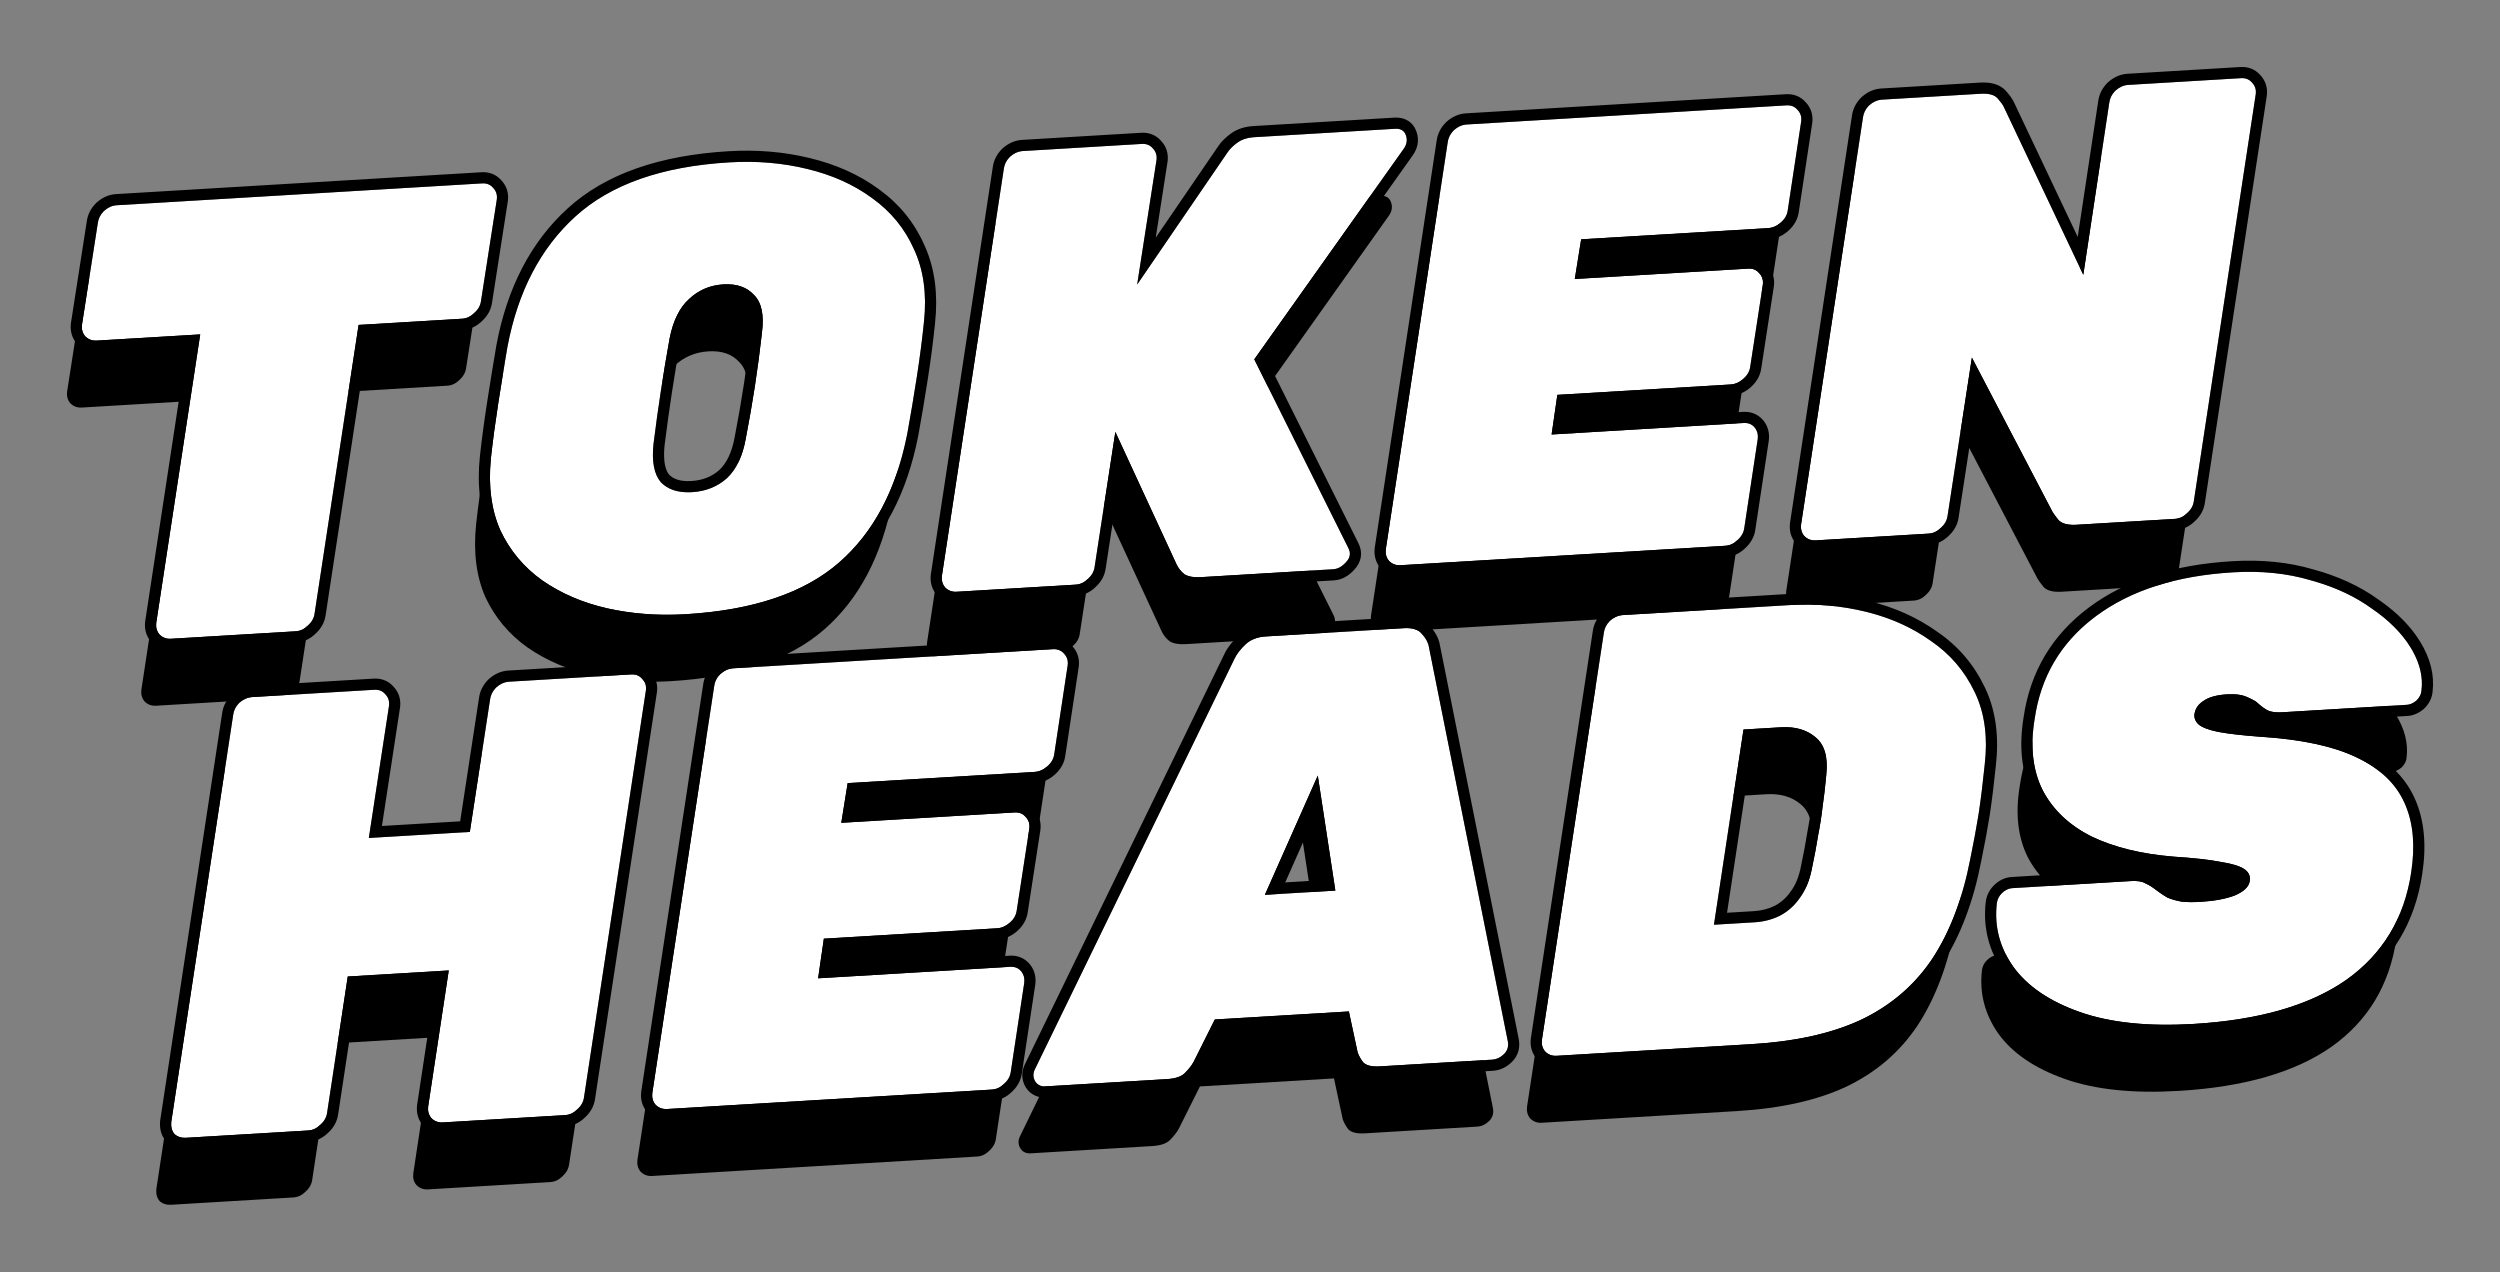 <svg width="672" height="342" viewBox="0 0 672 342" fill="none" xmlns="http://www.w3.org/2000/svg">
<rect x="0" y="0" width="672" height="342" fill="#808080" stroke="none"/>
<path d="M41.958 189.699C40.729 189.773 39.697 189.387 38.861 188.543C38.137 187.692 37.85 186.647 37.999 185.408L49.819 107.885L21.997 109.55C20.768 109.623 19.736 109.238 18.9 108.393C18.176 107.542 17.889 106.497 18.038 105.258L22.286 78.001C22.435 76.762 22.986 75.667 23.938 74.716C25.002 73.757 26.148 73.242 27.377 73.168L125.592 67.293C126.821 67.219 127.798 67.608 128.522 68.459C129.357 69.304 129.7 70.345 129.551 71.584L125.303 98.841C125.154 100.08 124.547 101.179 123.483 102.137C122.531 103.088 121.441 103.601 120.212 103.674L92.39 105.339L80.57 182.861C80.421 184.1 79.814 185.198 78.75 186.157C77.798 187.108 76.708 187.621 75.478 187.694L41.958 189.699Z" fill="black"/>
<path d="M180.305 183.1C172.931 183.541 165.89 183.012 159.184 181.513C152.589 180.006 146.776 177.503 141.743 174.002C136.823 170.495 133.077 166.023 130.508 160.586C128.043 155.031 127.2 148.484 127.98 140.946C128.487 136.332 129.146 131.428 129.955 126.237C130.764 121.045 131.583 116.02 132.412 111.163C135.221 96.347 141.304 84.69 150.66 76.192C160.122 67.575 173.903 62.725 192.004 61.643C199.379 61.201 206.367 61.79 212.968 63.407C219.681 65.019 225.501 67.633 230.429 71.252C235.468 74.864 239.22 79.448 241.685 85.002C244.261 90.551 245.156 97.038 244.37 104.465C243.876 109.303 243.224 114.317 242.415 119.509C241.606 124.701 240.78 129.614 239.938 134.249C237.037 149.405 230.899 161.066 221.522 169.23C212.145 177.394 198.406 182.017 180.305 183.1ZM182.032 150.292C185.719 150.071 188.84 148.822 191.394 146.545C193.941 144.156 195.633 140.589 196.469 135.843C197.41 130.979 198.242 126.177 198.966 121.437C199.69 116.698 200.306 112.021 200.813 107.406C201.426 102.673 200.718 99.305 198.691 97.302C196.77 95.181 194.021 94.227 190.445 94.441C186.87 94.655 183.808 95.956 181.261 98.345C178.707 100.622 176.956 104.137 176.008 108.89C175.166 113.525 174.382 118.212 173.658 122.951C172.934 127.691 172.269 132.483 171.664 137.327C171.163 142.053 171.818 145.48 173.628 147.608C175.543 149.618 178.344 150.512 182.032 150.292Z" fill="black"/>
<path d="M253.143 177.066C251.914 177.139 250.881 176.754 250.045 175.909C249.321 175.058 249.034 174.013 249.184 172.774L265.817 63.432C265.967 62.194 266.518 61.099 267.47 60.147C268.534 59.189 269.68 58.673 270.909 58.599L302.921 56.684C304.15 56.611 305.127 57 305.851 57.851C306.686 58.696 307.029 59.737 306.88 60.976L301.664 94.496L325.936 58.998C326.553 58.066 327.452 57.174 328.634 56.32C329.817 55.467 331.301 54.987 333.089 54.88L370.967 52.614C372.531 52.52 373.521 53.132 373.937 54.449C374.346 55.654 374.137 56.841 373.31 58.008L333.149 114.584L358.4 165.234C359.157 166.643 358.955 167.941 357.793 169.128C356.743 170.309 355.603 170.936 354.374 171.01L318.675 173.146C316.887 173.252 315.47 173.002 314.425 172.393C313.484 171.667 312.756 170.76 312.242 169.673L295.804 134.093L290.246 170.318C290.097 171.557 289.49 172.655 288.426 173.613C287.474 174.565 286.384 175.077 285.155 175.151L253.143 177.066Z" fill="black"/>
<path d="M372.461 169.928C371.232 170.001 370.199 169.616 369.363 168.771C368.639 167.92 368.352 166.875 368.502 165.636L385.135 56.295C385.285 55.056 385.836 53.961 386.788 53.009C387.851 52.051 388.998 51.535 390.227 51.462L476.207 46.318C477.436 46.245 478.412 46.633 479.136 47.485C479.972 48.329 480.315 49.371 480.165 50.61L476.555 74.474C476.405 75.713 475.799 76.811 474.735 77.77C473.671 78.728 472.525 79.244 471.296 79.317L421.015 82.325L419.302 92.994L465.895 90.207C467.125 90.133 468.101 90.522 468.825 91.373C469.661 92.218 470.004 93.259 469.854 94.498L466.469 116.504C466.319 117.743 465.712 118.842 464.648 119.8C463.585 120.758 462.438 121.274 461.209 121.347L414.616 124.135L413.071 134.793L464.692 131.705C465.921 131.632 466.898 132.02 467.622 132.872C468.346 133.723 468.633 134.768 468.483 136.007L464.873 159.871C464.723 161.11 464.116 162.209 463.053 163.167C462.101 164.118 461.01 164.631 459.781 164.704L372.461 169.928Z" fill="black"/>
<path d="M484.086 163.25C482.857 163.324 481.824 162.938 480.989 162.094C480.265 161.243 479.977 160.198 480.127 158.959L496.76 49.617C496.91 48.378 497.461 47.283 498.413 46.331C499.477 45.373 500.623 44.858 501.852 44.784L528.333 43.2C530.568 43.066 532.107 43.477 532.949 44.433C533.792 45.389 534.341 46.139 534.598 46.682L555.987 91.861L562.963 45.657C563.113 44.418 563.664 43.322 564.616 42.371C565.679 41.413 566.826 40.897 568.055 40.824L598.391 39.009C599.62 38.935 600.596 39.324 601.32 40.175C602.156 41.02 602.499 42.062 602.349 43.3L585.716 152.642C585.566 153.881 584.96 154.979 583.896 155.938C582.944 156.889 581.853 157.402 580.624 157.475L554.143 159.059C551.909 159.193 550.314 158.785 549.36 157.836C548.511 156.769 547.961 156.019 547.711 155.586L526.04 114.114L519.514 156.602C519.364 157.841 518.757 158.94 517.693 159.898C516.741 160.849 515.651 161.362 514.422 161.435L484.086 163.25Z" fill="black"/>
<path d="M45.995 323.838C44.766 323.912 43.737 323.582 42.908 322.849C42.184 321.998 41.893 320.897 42.036 319.547L58.67 210.205C58.819 208.966 59.37 207.871 60.322 206.919C61.386 205.961 62.532 205.445 63.761 205.372L96.611 203.407C97.84 203.333 98.817 203.722 99.541 204.573C100.377 205.418 100.72 206.459 100.57 207.698L95.14 243.244L122.291 241.62L127.721 206.074C127.871 204.835 128.422 203.74 129.374 202.789C130.438 201.83 131.584 201.315 132.813 201.241L165.663 199.276C166.892 199.202 167.869 199.591 168.593 200.442C169.429 201.287 169.772 202.329 169.622 203.567L152.989 312.909C152.839 314.148 152.232 315.247 151.168 316.205C150.216 317.156 149.126 317.669 147.897 317.742L115.047 319.707C113.818 319.781 112.785 319.395 111.95 318.551C111.226 317.7 110.938 316.655 111.088 315.416L116.626 278.857L89.474 280.481L83.937 317.04C83.787 318.279 83.18 319.377 82.117 320.336C81.165 321.287 80.074 321.8 78.845 321.873L45.995 323.838Z" fill="black"/>
<path d="M175.297 316.103C174.068 316.177 173.036 315.791 172.2 314.947C171.476 314.095 171.189 313.05 171.338 311.811L187.972 202.47C188.121 201.231 188.672 200.136 189.624 199.184C190.688 198.226 191.834 197.71 193.063 197.637L279.043 192.493C280.272 192.42 281.249 192.809 281.973 193.66C282.808 194.504 283.151 195.546 283.002 196.785L279.391 220.649C279.242 221.888 278.635 222.987 277.571 223.945C276.508 224.903 275.361 225.419 274.132 225.492L223.852 228.5L222.139 239.169L268.732 236.382C269.961 236.308 270.937 236.697 271.662 237.548C272.497 238.393 272.84 239.434 272.691 240.673L269.305 262.679C269.155 263.918 268.549 265.017 267.485 265.975C266.421 266.933 265.275 267.449 264.046 267.522L217.452 270.31L215.907 280.968L267.528 277.88C268.757 277.807 269.734 278.196 270.458 279.047C271.182 279.898 271.469 280.943 271.319 282.182L267.709 306.046C267.559 307.285 266.953 308.384 265.889 309.342C264.937 310.293 263.847 310.806 262.617 310.879L175.297 316.103Z" fill="black"/>
<path d="M277.034 310.017C275.805 310.09 274.881 309.643 274.262 308.673C273.636 307.593 273.625 306.475 274.228 305.321L327.814 195.11C328.411 193.845 329.399 192.556 330.777 191.243C332.156 189.931 333.963 189.208 336.198 189.074L373.405 186.848C375.64 186.715 377.241 187.234 378.209 188.406C379.288 189.571 379.92 190.763 380.106 191.982L401.27 297.721C401.581 299.156 401.26 300.349 400.308 301.301C399.356 302.252 398.266 302.765 397.037 302.838L366.868 304.643C364.745 304.77 363.266 304.411 362.43 303.567C361.699 302.604 361.196 301.684 360.918 300.806L358.579 289.876L322.544 292.032L316.839 303.443C316.334 304.367 315.553 305.365 314.496 306.434C313.544 307.386 311.951 307.928 309.716 308.062L277.034 310.017ZM336.003 258.522L354.942 257.389L350.223 226.475L336.003 258.522Z" fill="black"/>
<path d="M414.424 301.798C413.195 301.871 412.162 301.486 411.327 300.641C410.603 299.79 410.315 298.745 410.465 297.506L427.098 188.165C427.248 186.926 427.799 185.831 428.751 184.879C429.815 183.921 430.961 183.405 432.19 183.332L477.107 180.645C484.147 180.223 490.967 180.822 497.568 182.439C504.169 184.057 509.99 186.672 515.029 190.284C520.173 193.778 524.093 198.351 526.788 204.004C529.476 209.546 530.374 216.089 529.483 223.634C528.989 228.472 528.461 232.752 527.9 236.475C527.333 240.087 526.572 244.214 525.618 248.855C523.566 259.489 520.178 268.413 515.454 275.628C510.723 282.731 504.38 288.198 496.425 292.029C488.574 295.741 478.727 297.951 466.883 298.66L414.424 301.798ZM456.71 266.563L467.604 265.911C470.062 265.764 472.326 265.182 474.395 264.163C476.57 263.027 478.379 261.409 479.822 259.31C481.378 257.205 482.452 254.569 483.047 251.402C483.746 248.118 484.298 245.178 484.703 242.582C485.219 239.979 485.624 237.383 485.916 234.794C486.314 232.087 486.646 229.216 486.912 226.181C487.413 221.455 486.426 218.103 483.952 216.127C481.59 214.144 478.51 213.266 474.711 213.493L464.655 214.095L456.71 266.563Z" fill="black"/>
<path d="M585.689 293.23C573.398 293.965 563.186 292.899 555.051 290.031C546.917 287.163 540.954 283.103 537.162 277.851C533.481 272.593 532.015 266.866 532.764 260.672C532.927 259.655 533.379 258.79 534.121 258.075C534.968 257.241 535.895 256.794 536.9 256.734L568.745 254.829C570.532 254.722 571.834 254.924 572.65 255.434C573.57 255.826 574.56 256.438 575.62 257.269C576.56 257.996 577.554 258.663 578.6 259.271C579.75 259.761 581.062 260.13 582.535 260.378C584.001 260.514 585.628 260.528 587.415 260.421C591.214 260.194 594.319 259.617 596.731 258.69C599.135 257.651 600.461 256.398 600.71 254.93C600.964 253.573 600.506 252.482 599.335 251.657C598.164 250.833 596.05 250.177 592.993 249.689C589.929 249.089 585.696 248.616 580.292 248.268C571.615 247.557 564.274 245.76 558.27 242.877C552.258 239.882 547.859 235.729 545.073 230.417C542.398 225.098 541.677 218.712 542.911 211.258C544.573 199.754 550.074 190.536 559.413 183.604C568.752 176.672 581.019 172.751 596.215 171.842C603.813 171.388 610.751 172.091 617.031 173.951C623.415 175.694 628.894 178.217 633.466 181.522C638.143 184.708 641.664 188.243 644.028 192.127C646.392 196.011 647.35 199.811 646.901 203.528C646.849 204.537 646.4 205.459 645.553 206.292C644.7 207.014 643.826 207.402 642.932 207.455L609.412 209.46C607.847 209.554 606.605 209.405 605.684 209.012C604.875 208.614 603.997 207.995 603.049 207.157C602.569 206.627 601.638 206.068 600.257 205.48C598.869 204.78 597.002 204.5 594.656 204.641C591.863 204.808 589.767 205.38 588.368 206.359C586.962 207.225 586.135 208.393 585.887 209.861C585.724 210.877 586.06 211.808 586.896 212.652C587.843 213.49 589.567 214.17 592.065 214.691C594.675 215.206 598.458 215.65 603.415 216.025C614.445 216.707 623.078 218.538 629.313 221.52C635.659 224.494 639.999 228.595 642.332 233.823C644.658 238.939 645.257 245.165 644.128 252.5C642.289 264.798 636.477 274.426 626.691 281.384C616.899 288.232 603.231 292.18 585.689 293.23Z" fill="black"/>
<path d="M45.958 171.699C44.729 171.773 43.697 171.387 42.861 170.543C42.137 169.692 41.85 168.647 41.999 167.408L53.819 89.885L25.997 91.55C24.768 91.623 23.736 91.238 22.9 90.393C22.176 89.542 21.889 88.497 22.038 87.258L26.286 60.001C26.435 58.762 26.986 57.667 27.938 56.716C29.002 55.758 30.148 55.242 31.377 55.168L129.592 49.293C130.821 49.219 131.798 49.608 132.522 50.459C133.357 51.304 133.7 52.345 133.551 53.584L129.303 80.841C129.154 82.08 128.547 83.179 127.483 84.137C126.531 85.088 125.441 85.601 124.212 85.674L96.39 87.339L84.57 164.861C84.421 166.1 83.814 167.199 82.75 168.157C81.798 169.108 80.708 169.621 79.478 169.694L45.958 171.699Z" fill="white"/>
<path d="M184.305 165.1C176.931 165.541 169.89 165.012 163.184 163.513C156.589 162.006 150.776 159.503 145.743 156.002C140.823 152.495 137.077 148.023 134.508 142.586C132.043 137.031 131.2 130.484 131.98 122.946C132.487 118.332 133.146 113.428 133.955 108.237C134.764 103.045 135.583 98.02 136.412 93.163C139.221 78.347 145.304 66.69 154.66 58.192C164.122 49.575 177.903 44.725 196.004 43.643C203.379 43.201 210.367 43.79 216.968 45.407C223.681 47.019 229.501 49.633 234.429 53.252C239.468 56.864 243.22 61.447 245.685 67.002C248.261 72.551 249.156 79.038 248.37 86.465C247.876 91.303 247.224 96.317 246.415 101.509C245.606 106.701 244.78 111.614 243.938 116.249C241.037 131.405 234.899 143.066 225.522 151.23C216.145 159.394 202.406 164.017 184.305 165.1ZM186.032 132.292C189.719 132.071 192.84 130.822 195.394 128.545C197.941 126.156 199.633 122.589 200.469 117.843C201.41 112.979 202.242 108.177 202.966 103.437C203.69 98.698 204.306 94.021 204.813 89.406C205.426 84.673 204.718 81.305 202.691 79.302C200.77 77.181 198.021 76.227 194.445 76.441C190.87 76.655 187.808 77.956 185.261 80.345C182.707 82.622 180.956 86.137 180.008 90.89C179.166 95.525 178.382 100.212 177.658 104.951C176.934 109.691 176.269 114.483 175.664 119.327C175.163 124.053 175.818 127.48 177.628 129.608C179.543 131.618 182.344 132.512 186.032 132.292Z" fill="white"/>
<path d="M257.143 159.066C255.914 159.139 254.881 158.754 254.045 157.909C253.321 157.058 253.034 156.013 253.184 154.774L269.817 45.432C269.967 44.194 270.518 43.099 271.47 42.147C272.534 41.189 273.68 40.673 274.909 40.599L306.921 38.684C308.15 38.611 309.127 39 309.851 39.851C310.686 40.696 311.029 41.737 310.88 42.976L305.664 76.496L329.936 40.998C330.553 40.066 331.452 39.174 332.634 38.32C333.817 37.467 335.301 36.987 337.089 36.88L374.967 34.614C376.531 34.52 377.521 35.132 377.937 36.449C378.346 37.654 378.137 38.841 377.31 40.008L337.149 96.584L362.4 147.234C363.157 148.643 362.955 149.941 361.793 151.128C360.743 152.309 359.603 152.936 358.374 153.01L322.675 155.146C320.887 155.252 319.47 155.002 318.425 154.393C317.484 153.667 316.756 152.76 316.242 151.673L299.804 116.093L294.246 152.318C294.097 153.557 293.49 154.655 292.426 155.613C291.474 156.565 290.384 157.077 289.155 157.151L257.143 159.066Z" fill="white"/>
<path d="M376.461 151.928C375.232 152.001 374.199 151.616 373.363 150.771C372.639 149.92 372.352 148.875 372.502 147.636L389.135 38.295C389.285 37.056 389.836 35.961 390.788 35.009C391.851 34.051 392.998 33.535 394.227 33.462L480.207 28.318C481.436 28.245 482.412 28.633 483.136 29.485C483.972 30.329 484.315 31.371 484.165 32.61L480.555 56.474C480.405 57.713 479.799 58.812 478.735 59.77C477.671 60.728 476.525 61.244 475.296 61.317L425.015 64.325L423.302 74.994L469.895 72.207C471.125 72.133 472.101 72.522 472.825 73.373C473.661 74.218 474.004 75.259 473.854 76.498L470.469 98.504C470.319 99.743 469.712 100.842 468.648 101.8C467.585 102.758 466.438 103.274 465.209 103.347L418.616 106.135L417.071 116.793L468.692 113.705C469.921 113.632 470.898 114.02 471.622 114.872C472.346 115.723 472.633 116.768 472.483 118.007L468.873 141.871C468.723 143.11 468.116 144.209 467.053 145.167C466.101 146.118 465.01 146.631 463.781 146.704L376.461 151.928Z" fill="white"/>
<path d="M488.086 145.25C486.857 145.324 485.824 144.938 484.989 144.094C484.265 143.243 483.977 142.198 484.127 140.959L500.76 31.617C500.91 30.378 501.461 29.283 502.413 28.331C503.477 27.373 504.623 26.858 505.852 26.784L532.333 25.2C534.568 25.066 536.107 25.477 536.949 26.433C537.792 27.389 538.341 28.139 538.598 28.683L559.987 73.861L566.963 27.657C567.113 26.418 567.664 25.323 568.616 24.371C569.679 23.413 570.826 22.897 572.055 22.823L602.391 21.009C603.62 20.935 604.596 21.324 605.32 22.175C606.156 23.02 606.499 24.061 606.349 25.3L589.716 134.642C589.566 135.881 588.96 136.979 587.896 137.938C586.944 138.889 585.853 139.402 584.624 139.475L558.143 141.059C555.909 141.193 554.314 140.785 553.36 139.836C552.511 138.769 551.961 138.019 551.711 137.587L530.04 96.115L523.514 138.602C523.364 139.841 522.757 140.94 521.693 141.898C520.741 142.849 519.651 143.362 518.422 143.435L488.086 145.25Z" fill="white"/>
<path d="M49.995 305.838C48.766 305.912 47.737 305.582 46.908 304.849C46.184 303.998 45.893 302.897 46.036 301.547L62.67 192.205C62.819 190.966 63.37 189.871 64.322 188.919C65.386 187.961 66.532 187.445 67.761 187.372L100.611 185.407C101.84 185.333 102.817 185.722 103.541 186.573C104.377 187.418 104.72 188.459 104.57 189.698L99.14 225.244L126.291 223.62L131.721 188.074C131.871 186.835 132.422 185.74 133.374 184.789C134.438 183.83 135.584 183.315 136.813 183.241L169.663 181.276C170.892 181.202 171.869 181.591 172.593 182.442C173.429 183.287 173.772 184.329 173.622 185.568L156.989 294.909C156.839 296.148 156.232 297.247 155.168 298.205C154.216 299.156 153.126 299.669 151.897 299.742L119.047 301.707C117.818 301.781 116.785 301.395 115.95 300.551C115.226 299.7 114.938 298.655 115.088 297.416L120.626 260.857L93.474 262.481L87.937 299.04C87.787 300.279 87.18 301.377 86.117 302.336C85.165 303.287 84.074 303.8 82.845 303.873L49.995 305.838Z" fill="white"/>
<path d="M179.297 298.103C178.068 298.177 177.036 297.791 176.2 296.947C175.476 296.095 175.189 295.05 175.338 293.811L191.972 184.47C192.121 183.231 192.672 182.136 193.624 181.184C194.688 180.226 195.834 179.71 197.063 179.637L283.043 174.493C284.272 174.42 285.249 174.809 285.973 175.66C286.808 176.504 287.151 177.546 287.002 178.785L283.391 202.649C283.242 203.888 282.635 204.987 281.571 205.945C280.508 206.903 279.361 207.419 278.132 207.492L227.852 210.5L226.139 221.169L272.732 218.382C273.961 218.308 274.937 218.697 275.662 219.548C276.497 220.393 276.84 221.434 276.691 222.673L273.305 244.679C273.155 245.918 272.549 247.017 271.485 247.975C270.421 248.933 269.275 249.449 268.046 249.522L221.452 252.31L219.907 262.968L271.528 259.88C272.757 259.807 273.734 260.196 274.458 261.047C275.182 261.898 275.469 262.943 275.319 264.182L271.709 288.046C271.559 289.285 270.953 290.384 269.889 291.342C268.937 292.293 267.847 292.806 266.617 292.879L179.297 298.103Z" fill="white"/>
<path d="M281.034 292.017C279.805 292.09 278.881 291.643 278.262 290.673C277.636 289.593 277.625 288.475 278.228 287.321L331.814 177.11C332.411 175.845 333.399 174.556 334.777 173.243C336.156 171.931 337.963 171.208 340.198 171.074L377.405 168.848C379.64 168.715 381.241 169.234 382.209 170.406C383.288 171.571 383.92 172.763 384.106 173.982L405.27 279.721C405.581 281.156 405.26 282.349 404.308 283.301C403.356 284.252 402.266 284.765 401.037 284.838L370.868 286.643C368.745 286.77 367.266 286.411 366.43 285.567C365.699 284.604 365.196 283.684 364.918 282.806L362.579 271.876L326.544 274.032L320.839 285.443C320.334 286.367 319.553 287.365 318.496 288.434C317.544 289.386 315.951 289.928 313.716 290.062L281.034 292.017ZM340.003 240.522L358.942 239.389L354.223 208.475L340.003 240.522Z" fill="white"/>
<path d="M418.424 283.798C417.195 283.871 416.162 283.486 415.327 282.641C414.603 281.79 414.315 280.745 414.465 279.506L431.098 170.165C431.248 168.926 431.799 167.831 432.751 166.879C433.815 165.921 434.961 165.405 436.19 165.332L481.107 162.645C488.147 162.223 494.967 162.822 501.568 164.44C508.169 166.057 513.99 168.672 519.029 172.284C524.173 175.778 528.093 180.351 530.788 186.004C533.476 191.546 534.374 198.089 533.483 205.634C532.989 210.472 532.461 214.752 531.9 218.475C531.333 222.087 530.572 226.214 529.618 230.856C527.566 241.489 524.178 250.413 519.454 257.628C514.723 264.731 508.38 270.198 500.425 274.029C492.574 277.741 482.727 279.951 470.883 280.66L418.424 283.798ZM460.71 248.563L471.604 247.911C474.062 247.764 476.326 247.182 478.395 246.163C480.57 245.027 482.379 243.409 483.822 241.31C485.378 239.205 486.452 236.569 487.047 233.402C487.746 230.118 488.298 227.178 488.703 224.582C489.219 221.979 489.624 219.383 489.916 216.794C490.314 214.087 490.646 211.216 490.912 208.181C491.413 203.455 490.426 200.103 487.952 198.127C485.59 196.144 482.51 195.266 478.711 195.493L468.655 196.095L460.71 248.563Z" fill="white"/>
<path d="M589.689 275.23C577.398 275.965 567.186 274.899 559.051 272.031C550.917 269.163 544.954 265.103 541.162 259.851C537.481 254.593 536.015 248.866 536.764 242.672C536.927 241.655 537.379 240.79 538.121 240.075C538.968 239.241 539.895 238.794 540.9 238.734L572.745 236.829C574.532 236.722 575.834 236.924 576.65 237.434C577.57 237.826 578.56 238.438 579.62 239.269C580.56 239.996 581.554 240.663 582.6 241.271C583.75 241.762 585.062 242.13 586.535 242.378C588.001 242.514 589.628 242.528 591.415 242.421C595.214 242.194 598.319 241.617 600.731 240.69C603.135 239.651 604.461 238.398 604.71 236.93C604.964 235.573 604.506 234.482 603.335 233.658C602.164 232.833 600.05 232.177 596.993 231.689C593.929 231.089 589.696 230.616 584.292 230.268C575.615 229.557 568.274 227.76 562.27 224.877C556.258 221.882 551.859 217.729 549.073 212.417C546.398 207.098 545.677 200.712 546.911 193.258C548.573 181.754 554.074 172.536 563.413 165.604C572.752 158.672 585.019 154.751 600.215 153.842C607.813 153.388 614.751 154.091 621.031 155.951C627.415 157.694 632.894 160.217 637.466 163.522C642.143 166.708 645.664 170.243 648.028 174.127C650.392 178.011 651.35 181.811 650.901 185.528C650.849 186.537 650.4 187.459 649.553 188.292C648.7 189.014 647.826 189.402 646.932 189.455L613.412 191.46C611.847 191.554 610.605 191.405 609.684 191.012C608.875 190.614 607.997 189.995 607.049 189.157C606.569 188.627 605.638 188.068 604.257 187.48C602.869 186.78 601.002 186.5 598.656 186.641C595.863 186.808 593.767 187.38 592.368 188.359C590.962 189.225 590.135 190.393 589.887 191.861C589.724 192.877 590.06 193.808 590.896 194.652C591.843 195.49 593.567 196.17 596.065 196.691C598.675 197.206 602.458 197.65 607.415 198.025C618.445 198.707 627.078 200.538 633.313 203.52C639.659 206.494 643.999 210.595 646.332 215.823C648.658 220.939 649.257 227.165 648.128 234.5C646.289 246.798 640.477 256.426 630.691 263.385C620.899 270.232 607.231 274.18 589.689 275.23Z" fill="white"/>
<path d="M169.484 178.281C171.503 178.161 173.395 178.824 174.791 180.404C176.258 181.926 176.85 183.864 176.6 185.928L176.595 185.974L159.954 295.361L159.953 295.36C159.689 297.355 158.699 299.037 157.238 300.375C155.828 301.764 154.084 302.617 152.076 302.737L119.225 304.702C117.17 304.825 115.285 304.144 113.817 302.661L113.737 302.581L113.664 302.495C112.331 300.928 111.872 299.018 112.109 297.056L112.115 297.011L112.122 296.967L117.104 264.072L96.076 265.33L90.903 299.489L90.901 299.488C90.637 301.487 89.646 303.171 88.181 304.51C86.772 305.896 85.03 306.748 83.024 306.868L50.174 308.833C48.25 308.948 46.414 308.417 44.921 307.097L44.761 306.955L44.623 306.793C43.255 305.185 42.843 303.209 43.053 301.231L43.06 301.163L43.07 301.096L59.704 191.754C59.957 189.833 60.836 188.163 62.201 186.798L62.257 186.742L62.314 186.691C63.797 185.355 65.567 184.498 67.582 184.377L100.432 182.412C102.45 182.292 104.344 182.955 105.739 184.534C107.206 186.057 107.797 187.995 107.548 190.059L107.543 190.105L107.535 190.152L102.665 222.028L123.691 220.77L128.756 187.621C129.009 185.701 129.888 184.031 131.253 182.667L131.308 182.612L131.366 182.56C132.849 181.224 134.619 180.367 136.634 180.246L169.484 178.281ZM169.663 181.277L136.813 183.241L136.584 183.26C135.441 183.381 134.371 183.89 133.374 184.788L133.2 184.969C132.355 185.878 131.862 186.913 131.722 188.074L126.291 223.62L99.139 225.244L104.57 189.698C104.72 188.46 104.377 187.418 103.541 186.573C102.817 185.722 101.84 185.334 100.611 185.407L67.762 187.372L67.532 187.391C66.389 187.511 65.319 188.021 64.322 188.919L64.148 189.1C63.303 190.009 62.81 191.044 62.67 192.205L46.036 301.547L46.014 301.797C45.931 303.034 46.229 304.051 46.908 304.849C47.685 305.536 48.638 305.869 49.767 305.848L49.995 305.838L82.845 303.873C84.073 303.8 85.164 303.287 86.116 302.336C87.18 301.378 87.787 300.279 87.936 299.04L93.475 262.482L120.626 260.858L115.088 297.416L115.065 297.646C114.976 298.784 115.27 299.753 115.949 300.551C116.785 301.395 117.818 301.781 119.047 301.707L151.896 299.742C153.125 299.669 154.216 299.156 155.168 298.205C156.232 297.247 156.838 296.148 156.988 294.909L173.622 185.568C173.772 184.329 173.428 183.287 172.593 182.443C171.869 181.591 170.892 181.203 169.663 181.277ZM282.864 171.499C284.89 171.378 286.79 172.046 288.187 173.638C289.642 175.158 290.229 177.089 289.98 179.145L289.975 179.19L289.968 179.234L286.357 203.098C286.09 205.123 285.075 206.826 283.579 208.174C282.096 209.51 280.326 210.367 278.311 210.487L230.432 213.351L229.693 217.95L272.553 215.387C274.561 215.267 276.444 215.923 277.838 217.485C279.322 219.01 279.92 220.959 279.669 223.033L279.663 223.081L279.655 223.13L276.27 245.136L276.268 245.135C275.999 247.157 274.987 248.858 273.492 250.204C272.009 251.54 270.239 252.396 268.225 252.517L224.07 255.158L223.403 259.753L271.35 256.886C273.409 256.763 275.34 257.454 276.743 259.104L276.982 259.401C278.13 260.909 278.52 262.702 278.298 264.542L278.292 264.586L278.286 264.631L274.676 288.495L274.674 288.494C274.409 290.496 273.415 292.183 271.946 293.524C270.538 294.905 268.799 295.754 266.797 295.874L179.476 301.098C177.421 301.221 175.535 300.54 174.067 299.057L173.988 298.977L173.915 298.891C172.582 297.324 172.123 295.414 172.36 293.451L172.365 293.406L172.372 293.361L189.006 184.019C189.259 182.098 190.137 180.427 191.503 179.063L191.558 179.007L191.616 178.955C193.099 177.62 194.869 176.762 196.884 176.642L282.864 171.499ZM283.043 174.493L197.063 179.637L196.834 179.655C195.691 179.776 194.621 180.286 193.624 181.185L193.45 181.364C192.605 182.273 192.112 183.308 191.972 184.47L175.338 293.812L175.315 294.041C175.226 295.18 175.521 296.148 176.2 296.946C176.984 297.738 177.94 298.127 179.069 298.112L179.297 298.104L266.617 292.879C267.846 292.806 268.937 292.293 269.889 291.342C270.952 290.384 271.559 289.285 271.709 288.046L275.319 264.182C275.46 263.021 275.216 262.03 274.589 261.209L274.458 261.047C273.734 260.196 272.757 259.807 271.528 259.88L219.907 262.969L221.452 252.31L268.046 249.523C269.275 249.449 270.421 248.933 271.484 247.975C272.548 247.017 273.155 245.919 273.305 244.68L276.69 222.673C276.84 221.434 276.497 220.392 275.661 219.548C274.937 218.697 273.96 218.309 272.731 218.382L226.139 221.169L227.851 210.5L278.132 207.492C279.284 207.423 280.364 206.966 281.371 206.119L281.571 205.945C282.635 204.986 283.242 203.888 283.392 202.65L287.002 178.785C287.152 177.547 286.808 176.505 285.973 175.66C285.249 174.809 284.272 174.42 283.043 174.493ZM377.226 165.854C379.904 165.694 382.614 166.267 384.441 168.403C385.763 169.84 386.726 171.504 387.047 173.394L408.212 279.132H408.21C408.696 281.44 408.166 283.687 406.429 285.423C405.01 286.841 403.247 287.712 401.216 287.833L371.048 289.638C368.699 289.778 366.078 289.476 364.298 287.677L364.159 287.537L364.041 287.381C363.163 286.225 362.465 285 362.058 283.709L362.015 283.573L361.985 283.434L360.184 275.025L328.452 276.923L323.498 286.833L323.472 286.881C322.789 288.132 321.807 289.352 320.63 290.543L320.617 290.556C318.897 292.275 316.41 292.906 313.895 293.057L281.213 295.012C278.992 295.145 276.987 294.251 275.733 292.288L275.698 292.234L275.665 292.177C274.513 290.187 274.515 288.006 275.53 286.009L329.116 175.799C329.917 174.113 331.162 172.543 332.709 171.07C334.688 169.186 337.208 168.247 340.018 168.079L377.226 165.854ZM382.209 170.406C381.241 169.234 379.64 168.715 377.405 168.849L340.197 171.074L339.784 171.107C337.739 171.301 336.07 172.013 334.777 173.243C333.398 174.556 332.411 175.845 331.814 177.111L278.228 287.321C277.625 288.476 277.636 289.593 278.262 290.673C278.842 291.582 279.69 292.032 280.807 292.025L281.034 292.017L313.716 290.062C315.95 289.928 317.544 289.385 318.496 288.434C319.553 287.364 320.334 286.367 320.839 285.443L326.544 274.032L362.579 271.876L364.918 282.806C365.195 283.684 365.7 284.604 366.431 285.567C367.266 286.411 368.745 286.77 370.868 286.643L401.036 284.838C402.188 284.769 403.219 284.314 404.128 283.474L404.309 283.301C405.26 282.35 405.581 281.156 405.27 279.721L384.105 173.983C383.92 172.764 383.288 171.572 382.209 170.406ZM480.929 159.65C488.256 159.211 495.378 159.834 502.282 161.526C509.201 163.221 515.364 165.976 520.733 169.816C526.306 173.606 530.568 178.581 533.487 184.695L533.762 185.277C536.534 191.309 537.376 198.255 536.462 205.987C535.966 210.839 535.435 215.153 534.867 218.922L534.865 218.932L534.864 218.942C534.287 222.611 533.518 226.785 532.557 231.46C530.449 242.367 526.943 251.667 521.964 259.272L521.958 259.281L521.951 259.291C516.912 266.858 510.149 272.677 501.726 276.732L501.717 276.737L501.707 276.74C493.409 280.664 483.158 282.931 471.062 283.654L418.603 286.793C416.548 286.916 414.662 286.235 413.194 284.752L413.114 284.671L413.041 284.585C411.708 283.018 411.25 281.109 411.487 279.147L411.492 279.101L411.499 279.055L428.133 169.714C428.386 167.793 429.264 166.122 430.63 164.757L430.685 164.702L430.743 164.651C432.226 163.315 433.996 162.458 436.011 162.337L480.929 159.65ZM501.568 164.44C494.967 162.822 488.147 162.224 481.107 162.645L436.19 165.332L435.961 165.351C434.818 165.471 433.748 165.981 432.751 166.879C431.799 167.831 431.248 168.926 431.099 170.165L414.465 279.506C414.315 280.745 414.602 281.791 415.326 282.642C416.162 283.486 417.195 283.872 418.424 283.798L470.883 280.66C482.356 279.974 491.957 277.877 499.683 274.372L500.425 274.029C508.131 270.318 514.325 265.072 519.006 258.289L519.454 257.628C524.178 250.413 527.567 241.489 529.618 230.856C530.453 226.795 531.14 223.128 531.679 219.855L531.9 218.476C532.461 214.752 532.988 210.471 533.482 205.634C534.346 198.325 533.53 191.957 531.034 186.528L530.788 186.005C528.093 180.352 524.173 175.778 519.029 172.284C514.305 168.898 508.894 166.389 502.797 164.755L501.568 164.44ZM600.036 150.848C607.901 150.377 615.173 151.097 621.819 153.057C628.462 154.87 634.259 157.518 639.155 161.042L640.069 161.68C644.578 164.893 648.121 168.511 650.591 172.568C653.216 176.88 654.413 181.328 653.885 185.826C653.753 187.652 652.906 189.202 651.657 190.431L651.577 190.51L651.49 190.583C650.267 191.618 648.798 192.348 647.111 192.449L613.591 194.455C611.799 194.562 610.031 194.421 608.509 193.773L608.432 193.74L608.357 193.703C607.235 193.15 606.136 192.355 605.062 191.405L604.937 191.295L604.826 191.172C604.857 191.206 604.774 191.11 604.445 190.912C604.134 190.725 603.688 190.498 603.081 190.239L602.993 190.202L602.906 190.158C602.174 189.789 600.902 189.511 598.835 189.635C596.277 189.788 594.827 190.3 594.087 190.818L594.016 190.866L593.942 190.912C593.2 191.37 592.944 191.822 592.851 192.325C592.866 192.351 592.896 192.394 592.948 192.454C593.337 192.755 594.406 193.28 596.679 193.754C599.108 194.231 602.734 194.662 607.623 195.031C618.812 195.725 627.863 197.594 634.585 200.803C641.424 204.009 646.372 208.567 649.062 214.581C651.695 220.371 652.281 227.218 651.095 234.943L651.096 234.944C649.141 248.015 642.906 258.38 632.43 265.829L632.41 265.843C621.998 273.124 607.719 277.157 589.868 278.225C577.336 278.975 566.69 277.905 558.054 274.861C549.531 271.856 542.981 267.495 538.729 261.608L538.717 261.59L538.704 261.571C534.613 255.726 532.945 249.263 533.785 242.312L533.793 242.254L533.802 242.196C534.051 240.641 534.736 239.264 535.817 238.137L536.039 237.915C537.301 236.681 538.875 235.85 540.721 235.739L572.565 233.835C574.426 233.724 576.417 233.858 578.016 234.76C579.173 235.278 580.321 236.009 581.452 236.895C582.239 237.502 583.072 238.063 583.947 238.581C584.783 238.92 585.77 239.199 586.927 239.4C588.185 239.509 589.619 239.524 591.236 239.427C594.822 239.212 597.574 238.677 599.592 237.912C600.569 237.485 601.149 237.092 601.468 236.791C601.622 236.646 601.694 236.541 601.724 236.488C601.74 236.462 601.746 236.446 601.749 236.44C601.751 236.433 601.751 236.43 601.751 236.43L601.756 236.404L601.761 236.376C601.771 236.32 601.776 236.279 601.777 236.252C601.75 236.224 601.699 236.174 601.608 236.111C601.044 235.713 599.533 235.132 596.52 234.652L596.469 234.643L596.417 234.633C593.539 234.07 589.453 233.606 584.099 233.262L584.073 233.261L584.047 233.258C575.11 232.526 567.39 230.664 560.971 227.581L560.951 227.572L560.932 227.563C554.426 224.322 549.53 219.747 546.416 213.811L546.404 213.787L546.392 213.765C543.371 207.757 542.646 200.715 543.941 192.828C545.718 180.533 551.645 170.602 561.625 163.195C571.556 155.823 584.435 151.781 600.036 150.848ZM621.031 155.951C614.752 154.091 607.813 153.387 600.215 153.842C585.019 154.751 572.752 158.672 563.413 165.604L562.549 166.26C553.734 173.114 548.521 182.113 546.91 193.258C545.676 200.711 546.397 207.098 549.072 212.417C551.859 217.729 556.258 221.882 562.269 224.877C568.274 227.76 575.615 229.558 584.292 230.269C589.695 230.616 593.929 231.089 596.993 231.689C600.05 232.177 602.164 232.833 603.335 233.657C604.506 234.482 604.965 235.573 604.71 236.93L604.65 237.202C604.291 238.554 602.985 239.716 600.73 240.69C598.319 241.617 595.214 242.194 591.415 242.421C589.627 242.528 588.001 242.514 586.535 242.378C585.062 242.131 583.75 241.762 582.599 241.272C581.815 240.815 581.06 240.326 580.335 239.803L579.619 239.27C578.56 238.439 577.57 237.827 576.649 237.435C575.834 236.924 574.532 236.722 572.744 236.829L540.9 238.735L540.713 238.75C539.779 238.852 538.915 239.293 538.121 240.074C537.379 240.79 536.927 241.656 536.764 242.672L536.7 243.251C536.109 249.224 537.596 254.757 541.161 259.852C544.953 265.104 550.917 269.164 559.052 272.031C567.186 274.899 577.398 275.965 589.688 275.23C606.683 274.213 620.041 270.476 629.762 264.018L630.691 263.385C640.477 256.426 646.289 246.798 648.128 234.5C649.221 227.394 648.694 221.329 646.545 216.306L646.332 215.823C643.999 210.596 639.659 206.494 633.312 203.52C627.272 200.631 618.982 198.822 608.441 198.092L607.415 198.025C603.078 197.697 599.639 197.316 597.099 196.881L596.064 196.692C593.566 196.17 591.843 195.49 590.895 194.653C590.06 193.808 589.724 192.878 589.887 191.862C590.135 190.393 590.962 189.225 592.367 188.359C593.679 187.441 595.603 186.881 598.141 186.677L598.656 186.641C601.002 186.5 602.869 186.78 604.257 187.48C605.638 188.068 606.569 188.627 607.05 189.157C607.997 189.995 608.876 190.614 609.684 191.013C610.605 191.405 611.847 191.554 613.411 191.46L646.932 189.455C647.714 189.408 648.481 189.106 649.232 188.547L649.553 188.292C650.4 187.459 650.849 186.537 650.9 185.528C651.321 182.043 650.506 178.486 648.455 174.855L648.028 174.127C645.664 170.243 642.143 166.708 637.466 163.522C633.179 160.424 628.097 158.012 622.218 156.287L621.031 155.951ZM478.711 195.493C482.51 195.266 485.59 196.144 487.952 198.127C490.426 200.104 491.413 203.455 490.912 208.181L490.809 209.312C490.562 211.931 490.264 214.425 489.916 216.794C489.623 219.383 489.219 221.98 488.703 224.582L488.544 225.571C488.158 227.918 487.659 230.529 487.047 233.403L486.93 233.989C486.316 236.896 485.28 239.337 483.822 241.311L483.547 241.698C482.151 243.61 480.434 245.098 478.395 246.163C476.326 247.181 474.062 247.764 471.604 247.911L460.71 248.564L468.654 196.095L478.711 195.493ZM486.023 200.425C484.379 199.045 482.111 198.296 478.89 198.488L471.257 198.945L464.23 245.347L471.425 244.917C473.501 244.793 475.362 244.307 477.043 243.485C478.75 242.585 480.182 241.31 481.35 239.611L481.379 239.569L481.409 239.528C482.641 237.86 483.569 235.671 484.099 232.849L484.105 232.813L484.112 232.778C484.803 229.533 485.344 226.649 485.738 224.12L485.748 224.059L485.76 223.998C486.26 221.476 486.652 218.962 486.935 216.457L486.941 216.407L486.948 216.359C487.337 213.715 487.662 210.902 487.924 207.919L487.926 207.892L487.929 207.865C488.379 203.613 487.403 201.529 486.079 200.471L486.051 200.448L486.023 200.425ZM358.942 239.389L340.003 240.522L354.223 208.476L358.942 239.389ZM344.744 237.233L355.479 236.59L352.805 219.067L344.744 237.233ZM129.413 46.298C131.419 46.178 133.3 46.833 134.693 48.391C136.181 49.917 136.78 51.868 136.529 53.944L136.522 53.995L136.515 54.046L132.267 81.303C132 83.3 131.005 84.983 129.539 86.32C128.131 87.701 126.392 88.549 124.391 88.669L98.989 90.188L87.536 165.314L87.535 165.313C87.27 167.309 86.279 168.993 84.816 170.331C83.407 171.718 81.663 172.569 79.657 172.689L46.138 174.695C44.082 174.817 42.196 174.137 40.728 172.654L40.649 172.573L40.576 172.487C39.243 170.92 38.784 169.01 39.021 167.048L39.026 167.002L39.034 166.956L50.294 93.101L26.177 94.544C24.122 94.667 22.235 93.987 20.767 92.504L20.688 92.423L20.615 92.337C19.282 90.77 18.823 88.861 19.06 86.899L19.066 86.847L19.074 86.796L23.321 59.539C23.576 57.623 24.454 55.956 25.817 54.594L25.872 54.539L25.931 54.486C27.413 53.151 29.183 52.294 31.198 52.174L129.413 46.298ZM129.592 49.293L31.377 55.168C30.148 55.242 29.002 55.758 27.938 56.716L27.765 56.896C26.919 57.804 26.425 58.84 26.285 60.001L22.038 87.258C21.888 88.497 22.176 89.543 22.9 90.394C23.684 91.185 24.64 91.573 25.769 91.558L25.997 91.55L53.819 89.886L41.999 167.408L41.977 167.638C41.887 168.777 42.182 169.745 42.861 170.543C43.697 171.387 44.729 171.773 45.958 171.699L79.478 169.695C80.707 169.621 81.798 169.108 82.75 168.156C83.814 167.198 84.42 166.1 84.57 164.862L96.389 87.339L124.212 85.674C125.441 85.6 126.531 85.088 127.483 84.137C128.547 83.179 129.154 82.08 129.304 80.841L133.551 53.584C133.7 52.345 133.357 51.304 132.521 50.459C131.797 49.608 130.821 49.22 129.592 49.293ZM195.825 40.648C203.468 40.19 210.754 40.798 217.667 42.49C224.705 44.18 230.894 46.941 236.176 50.814C241.626 54.72 245.719 59.707 248.405 65.739L248.667 66.318C251.311 72.317 252.156 79.171 251.353 86.769L251.354 86.77C250.855 91.664 250.196 96.731 249.38 101.971C248.567 107.185 247.737 112.123 246.89 116.785L246.887 116.799L246.885 116.813C243.889 132.466 237.487 144.79 227.492 153.492C217.432 162.251 202.954 166.99 184.484 168.095C176.851 168.552 169.529 168.006 162.529 166.441L162.516 166.438C155.585 164.855 149.409 162.207 144.03 158.465L144.016 158.455L144.002 158.445C138.666 154.642 134.585 149.771 131.795 143.868L131.78 143.836L131.766 143.803C129.042 137.665 128.175 130.57 128.996 122.638L128.998 122.618C129.511 117.954 130.175 113.005 130.99 107.775C131.801 102.57 132.622 97.531 133.454 92.658L133.464 92.604C136.37 77.275 142.716 64.987 152.643 55.971C162.786 46.736 177.321 41.755 195.825 40.648ZM216.968 45.407C210.366 43.79 203.378 43.202 196.004 43.643C177.903 44.726 164.122 49.575 154.66 58.192C145.303 66.69 139.221 78.348 136.412 93.163L135.792 96.837C135.174 100.543 134.561 104.343 133.954 108.237C133.145 113.428 132.488 118.332 131.98 122.946L131.912 123.651C131.255 130.893 132.12 137.205 134.508 142.586C137.078 148.023 140.822 152.495 145.743 156.002C150.775 159.503 156.589 162.007 163.183 163.513C169.471 164.919 176.052 165.472 182.927 165.172L184.306 165.101C202.406 164.018 216.145 159.394 225.521 151.23C234.605 143.321 240.65 132.131 243.656 117.659L243.938 116.249C244.781 111.614 245.606 106.701 246.415 101.509C247.224 96.317 247.875 91.302 248.369 86.465C249.156 79.038 248.261 72.551 245.684 67.003C243.22 61.448 239.468 56.864 234.429 53.252C229.501 49.633 223.681 47.019 216.968 45.407ZM374.788 31.619C375.977 31.548 377.285 31.724 378.46 32.45C379.656 33.19 380.39 34.299 380.777 35.486C380.78 35.495 380.783 35.504 380.786 35.513C380.79 35.524 380.794 35.535 380.798 35.546C381.528 37.763 381.05 39.919 379.759 41.742L379.757 41.745L340.636 96.855L365.085 145.896C365.677 147.029 365.997 148.334 365.78 149.726C365.568 151.086 364.889 152.216 364.034 153.121C362.613 154.72 360.783 155.872 358.554 156.005L322.854 158.141C320.744 158.267 318.663 158.003 316.916 156.987L316.746 156.888L316.591 156.768C315.27 155.748 314.244 154.466 313.53 152.955L313.524 152.944L313.519 152.931L301.259 126.394L297.212 152.773L297.21 152.772C296.944 154.771 295.951 156.456 294.483 157.795C293.076 159.177 291.336 160.026 289.334 160.146L257.322 162.061C255.267 162.184 253.381 161.503 251.913 160.02L251.834 159.94L251.761 159.854C250.428 158.287 249.969 156.377 250.206 154.414L250.211 154.368L266.851 44.982C267.104 43.061 267.983 41.39 269.349 40.026L269.404 39.97L269.462 39.918C270.945 38.583 272.715 37.725 274.729 37.605L306.742 35.69C308.748 35.57 310.63 36.225 312.023 37.783C313.51 39.31 314.109 41.26 313.858 43.336L313.851 43.387L313.844 43.438L310.664 63.867L327.434 39.341C328.301 38.032 329.487 36.892 330.878 35.888C332.617 34.632 334.684 34.018 336.91 33.885L374.788 31.619ZM374.967 34.614L337.089 36.88L336.758 36.904C335.117 37.048 333.743 37.52 332.635 38.321L332.204 38.643C331.232 39.398 330.475 40.182 329.935 40.997L305.664 76.496L310.88 42.977C311.03 41.738 310.686 40.695 309.85 39.851C309.126 39 308.15 38.611 306.921 38.685L274.909 40.6L274.68 40.618C273.537 40.739 272.467 41.249 271.47 42.148L271.296 42.327C270.45 43.236 269.958 44.271 269.817 45.433L253.183 154.775L253.161 155.004C253.072 156.143 253.367 157.111 254.046 157.909C254.882 158.754 255.914 159.139 257.142 159.066L289.154 157.151C290.383 157.077 291.474 156.565 292.426 155.613C293.489 154.655 294.096 153.556 294.246 152.318L299.805 116.094L316.242 151.673C316.756 152.76 317.484 153.667 318.425 154.394C319.47 155.002 320.887 155.253 322.675 155.146L358.374 153.01C359.603 152.936 360.743 152.309 361.793 151.128C362.955 149.941 363.158 148.643 362.4 147.235L337.149 96.584L377.31 40.009C378.086 38.914 378.318 37.803 378.007 36.675L377.937 36.449C377.522 35.133 376.531 34.521 374.967 34.614ZM480.027 25.323C482.039 25.203 483.926 25.862 485.32 27.43C486.798 28.954 487.394 30.899 487.143 32.97L487.139 33.015L487.132 33.059L483.521 56.923L483.519 56.922C483.252 58.947 482.239 60.651 480.743 61.999C479.26 63.335 477.489 64.191 475.475 64.312L427.596 67.175L426.857 71.776L469.717 69.212C471.735 69.091 473.628 69.755 475.023 71.334C476.49 72.856 477.082 74.795 476.833 76.859L476.827 76.906L476.819 76.954L473.434 98.96C473.164 100.982 472.151 102.682 470.656 104.029C469.173 105.364 467.403 106.221 465.389 106.342L421.234 108.983L420.567 113.578L468.513 110.711C470.572 110.588 472.503 111.279 473.906 112.928C475.239 114.495 475.698 116.405 475.461 118.367L475.456 118.411L475.449 118.455L471.839 142.32C471.578 144.293 470.607 145.959 469.174 147.289L468.903 147.548C467.533 148.812 465.865 149.585 463.96 149.699L376.64 154.923C374.584 155.046 372.699 154.365 371.231 152.882L371.151 152.802L371.078 152.715C369.746 151.148 369.286 149.239 369.523 147.277L369.529 147.231L386.169 37.844C386.422 35.923 387.301 34.253 388.667 32.888L388.722 32.832L388.78 32.781C390.263 31.445 392.033 30.587 394.048 30.467L480.027 25.323ZM480.207 28.319L394.226 33.462L393.997 33.481C392.855 33.602 391.785 34.111 390.788 35.009L390.614 35.19C389.769 36.099 389.275 37.134 389.135 38.295L372.502 147.637L372.478 147.866C372.389 149.005 372.684 149.974 373.363 150.772C374.147 151.563 375.103 151.952 376.232 151.937L376.461 151.928L463.781 146.704C465.01 146.631 466.101 146.119 467.053 145.167C468.116 144.209 468.723 143.11 468.873 141.871L472.483 118.007C472.624 116.845 472.38 115.854 471.752 115.033L471.622 114.872C470.898 114.021 469.921 113.632 468.692 113.705L417.07 116.793L418.616 106.135L465.209 103.348C466.361 103.279 467.441 102.821 468.448 101.975L468.648 101.8C469.712 100.842 470.319 99.743 470.469 98.504L473.854 76.498C474.004 75.259 473.661 74.218 472.825 73.373C472.101 72.522 471.124 72.133 469.895 72.206L423.303 74.994L425.016 64.325L475.296 61.318C476.448 61.249 477.527 60.791 478.534 59.944L478.735 59.77C479.799 58.812 480.405 57.713 480.555 56.474L484.165 32.61C484.315 31.371 483.972 30.329 483.137 29.485C482.413 28.634 481.436 28.245 480.207 28.319ZM602.212 18.014C604.229 17.893 606.12 18.556 607.516 20.133C608.985 21.656 609.578 23.595 609.328 25.66L609.322 25.706L609.315 25.752L592.682 135.093L592.681 135.092C592.414 137.103 591.413 138.796 589.933 140.139C588.529 141.509 586.796 142.351 584.804 142.47L558.322 144.054C555.779 144.206 553.106 143.816 551.244 141.963L551.121 141.84L551.013 141.704C550.177 140.654 549.491 139.741 549.114 139.09L549.082 139.033L549.052 138.976L531.616 105.611L526.478 139.058C526.214 141.043 525.231 142.717 523.781 144.052C522.368 145.451 520.617 146.309 518.6 146.43L488.265 148.245C486.209 148.368 484.324 147.687 482.856 146.204L482.776 146.124L482.703 146.037C481.371 144.471 480.911 142.561 481.148 140.599L481.154 140.553L497.795 31.166C498.048 29.245 498.926 27.575 500.292 26.21L500.348 26.154L500.405 26.103C501.888 24.767 503.658 23.91 505.673 23.789L532.154 22.205C534.64 22.057 537.408 22.418 539.199 24.449C540.068 25.435 540.86 26.449 541.309 27.399L558.489 63.685L563.997 27.209C564.249 25.287 565.129 23.615 566.495 22.249L566.55 22.195L566.607 22.142C568.09 20.806 569.861 19.95 571.876 19.829L602.212 18.014ZM602.391 21.009L572.055 22.823C570.826 22.897 569.679 23.413 568.615 24.371L568.441 24.551C567.596 25.46 567.103 26.495 566.963 27.656L559.987 73.862L538.599 28.683C538.342 28.139 537.791 27.39 536.949 26.434C536.107 25.478 534.568 25.067 532.333 25.2L505.852 26.784L505.623 26.803C504.48 26.924 503.41 27.433 502.413 28.331L502.239 28.512C501.394 29.421 500.901 30.456 500.761 31.617L484.127 140.959L484.104 141.189C484.015 142.327 484.309 143.296 484.988 144.094C485.772 144.886 486.728 145.274 487.857 145.259L488.086 145.25L518.422 143.436C519.651 143.362 520.741 142.85 521.693 141.899C522.757 140.941 523.364 139.842 523.514 138.603L530.04 96.114L551.711 137.587C551.961 138.019 552.511 138.769 553.36 139.836C554.255 140.726 555.712 141.14 557.731 141.078L558.143 141.06L584.624 139.475C585.853 139.401 586.944 138.889 587.896 137.938C588.96 136.98 589.566 135.881 589.716 134.642L606.349 25.301C606.499 24.062 606.156 23.02 605.32 22.175C604.596 21.324 603.619 20.936 602.391 21.009ZM194.445 76.442C198.021 76.228 200.769 77.181 202.691 79.302C204.718 81.305 205.426 84.674 204.813 89.406L204.618 91.14C204.15 95.191 203.599 99.291 202.966 103.438L202.689 105.218C202.032 109.379 201.292 113.587 200.469 117.843C199.633 122.589 197.941 126.156 195.393 128.545C192.839 130.822 189.718 132.072 186.031 132.292L185.35 132.32C181.998 132.397 179.423 131.492 177.628 129.608C175.818 127.48 175.163 124.053 175.664 119.327C176.27 114.483 176.934 109.691 177.658 104.951C178.382 100.212 179.165 95.525 180.008 90.89C180.955 86.137 182.706 82.622 185.261 80.345C187.649 78.106 190.489 76.822 193.781 76.494L194.445 76.442ZM200.468 81.317C199.307 80.036 197.542 79.261 194.625 79.436C191.729 79.609 189.335 80.637 187.312 82.533L187.285 82.56L187.257 82.584C185.36 84.275 183.831 87.088 182.958 91.439C182.121 96.041 181.343 100.696 180.624 105.404C179.907 110.098 179.248 114.844 178.647 119.643L178.572 120.453C178.273 124.316 178.947 126.475 179.864 127.602C180.989 128.741 182.795 129.48 185.852 129.297C188.907 129.114 191.361 128.107 193.365 126.332C195.277 124.527 196.753 121.649 197.515 117.322L197.518 117.298L197.523 117.274C198.457 112.447 199.283 107.684 200.001 102.985C200.719 98.285 201.328 93.65 201.831 89.078L201.834 89.05L201.838 89.022C202.41 84.6 201.599 82.44 200.583 81.436L200.523 81.378L200.468 81.317Z" fill="black"/>
</svg>

